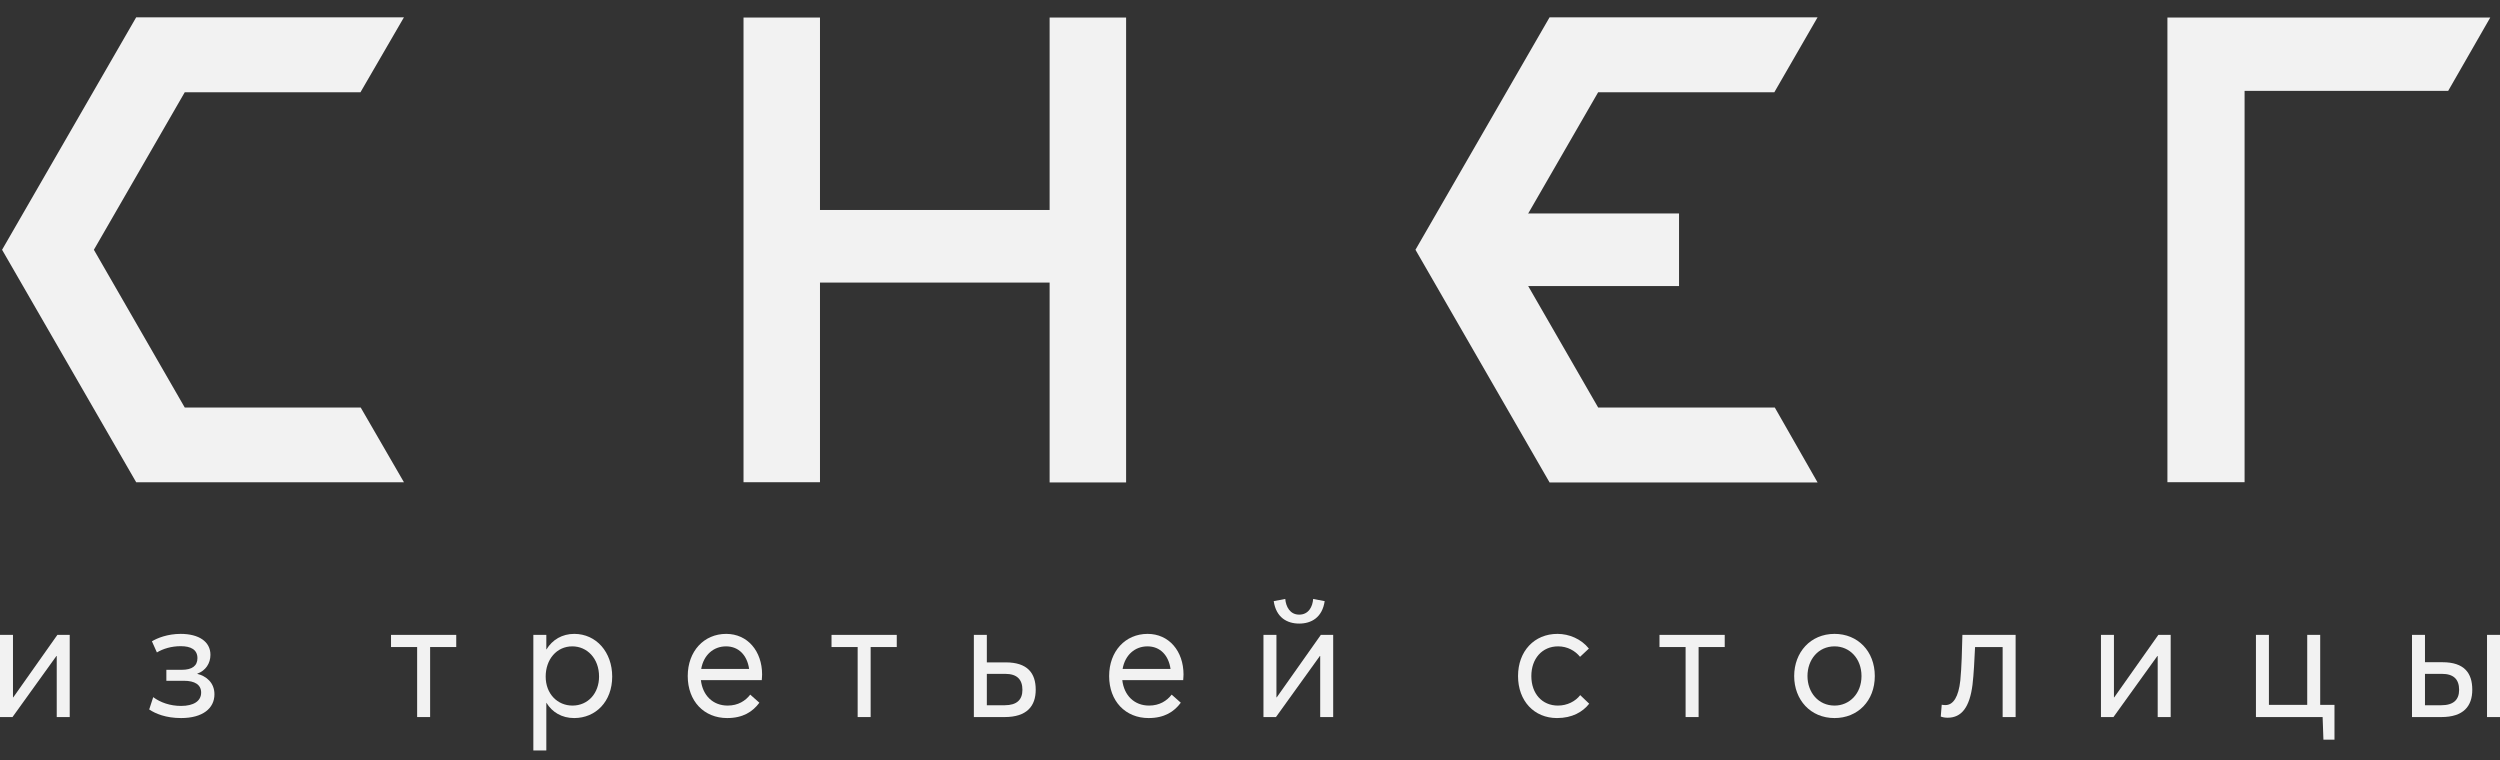 <svg width="125" height="38" viewBox="0 0 125 38" fill="none" xmlns="http://www.w3.org/2000/svg">
<rect x="0" y="0" width="125" height="38" fill="#333333" stroke="none"/>
<path d="M37.176 0.877H40.999V10.499H52.481V0.877H56.305V24.122H52.481V14.129H40.999V24.111H37.176V0.877Z" fill="#F2F2F2"/>
<path d="M122.41 4.542H112.229V24.111H108.371V0.877H124.513L122.41 4.542Z" fill="#F2F2F2"/>
<path d="M9.238 20.377L4.694 12.489L9.238 4.612H18.024L20.197 0.866H6.809L0.104 12.489L6.809 24.112H20.197L18.036 20.377H9.238Z" fill="#F2F2F2"/>
<path d="M79.908 20.376L75.364 12.488L79.908 4.612H88.717L90.879 0.865H77.479L70.773 12.488L77.479 24.122H90.879L88.74 20.376H79.908Z" fill="#F2F2F2"/>
<path d="M83.952 10.673H74.236V14.303H83.952V10.673Z" fill="#F2F2F2"/>
<path d="M0 35.853H0.625L2.821 32.799H2.837V35.853H3.486V31.744H2.869L0.665 34.866H0.649V31.744H0V35.853Z" fill="#F2F2F2"/>
<path d="M9.055 35.903C10.129 35.903 10.722 35.422 10.722 34.714C10.722 34.132 10.313 33.803 9.864 33.693V33.684C10.281 33.533 10.522 33.17 10.522 32.74C10.522 32.082 9.945 31.694 9.031 31.694C8.382 31.694 7.861 31.904 7.596 32.065L7.845 32.622C8.157 32.436 8.566 32.309 9.039 32.309C9.536 32.309 9.872 32.478 9.872 32.908C9.872 33.288 9.608 33.49 9.095 33.49H8.318V34.039H9.199C9.736 34.039 10.057 34.233 10.057 34.629C10.057 35.06 9.672 35.296 9.055 35.296C8.51 35.296 8.021 35.127 7.661 34.857L7.46 35.473C7.773 35.684 8.294 35.903 9.055 35.903Z" fill="#F2F2F2"/>
<path d="M20.857 35.853H21.506V32.352H22.812V31.744H19.551V32.352H20.857V35.853Z" fill="#F2F2F2"/>
<path d="M26.667 37.523H27.316V35.144H27.324C27.613 35.616 28.094 35.903 28.711 35.903C29.785 35.903 30.61 35.077 30.61 33.828C30.61 32.613 29.817 31.694 28.711 31.694C28.118 31.694 27.621 31.98 27.324 32.47H27.316V31.744H26.667V37.523ZM28.623 35.279C27.877 35.279 27.284 34.697 27.284 33.828C27.284 32.984 27.821 32.318 28.615 32.318C29.352 32.318 29.953 32.917 29.953 33.828C29.953 34.655 29.408 35.279 28.623 35.279Z" fill="#F2F2F2"/>
<path d="M38.105 33.727C38.105 32.554 37.376 31.694 36.31 31.694C35.196 31.694 34.387 32.562 34.387 33.803C34.387 35.06 35.204 35.903 36.358 35.903C37.144 35.903 37.632 35.591 37.969 35.136L37.512 34.731C37.272 35.043 36.903 35.279 36.382 35.279C35.645 35.279 35.132 34.773 35.044 34.005H38.089C38.089 33.955 38.105 33.836 38.105 33.727ZM36.302 32.318C36.943 32.318 37.36 32.773 37.456 33.448H35.06C35.18 32.748 35.677 32.318 36.302 32.318Z" fill="#F2F2F2"/>
<path d="M42.883 35.853H43.532V32.352H44.838V31.744H41.576V32.352H42.883V35.853Z" fill="#F2F2F2"/>
<path d="M48.693 35.853H50.231C51.345 35.853 51.786 35.304 51.786 34.486C51.786 33.659 51.377 33.119 50.287 33.119H49.342V31.744H48.693V35.853ZM49.342 35.262V33.693H50.263C50.84 33.693 51.121 33.963 51.121 34.494C51.121 34.992 50.832 35.262 50.239 35.262H49.342Z" fill="#F2F2F2"/>
<path d="M59.176 33.727C59.176 32.554 58.447 31.694 57.381 31.694C56.267 31.694 55.457 32.562 55.457 33.803C55.457 35.06 56.275 35.903 57.429 35.903C58.214 35.903 58.703 35.591 59.04 35.136L58.583 34.731C58.342 35.043 57.974 35.279 57.453 35.279C56.715 35.279 56.203 34.773 56.114 34.005H59.16C59.16 33.955 59.176 33.836 59.176 33.727ZM57.373 32.318C58.014 32.318 58.431 32.773 58.527 33.448H56.13C56.251 32.748 56.748 32.318 57.373 32.318Z" fill="#F2F2F2"/>
<path d="M64.96 31.179C65.569 31.179 66.114 30.875 66.234 30.057L65.657 29.947C65.633 30.327 65.433 30.732 64.96 30.732C64.495 30.732 64.295 30.327 64.263 29.947L63.686 30.057C63.806 30.875 64.351 31.179 64.96 31.179ZM63.173 35.853H63.798L65.994 32.799H66.01V35.853H66.659V31.744H66.042L63.838 34.866H63.822V31.744H63.173V35.853Z" fill="#F2F2F2"/>
<path d="M77.849 35.903C78.611 35.903 79.132 35.6 79.46 35.186L79.011 34.756C78.771 35.068 78.362 35.279 77.897 35.279C77.104 35.279 76.567 34.68 76.567 33.803C76.567 32.934 77.104 32.318 77.905 32.318C78.37 32.318 78.755 32.537 79.003 32.841L79.444 32.428C79.059 31.947 78.458 31.694 77.873 31.694C76.711 31.694 75.902 32.562 75.902 33.803C75.902 35.051 76.711 35.903 77.849 35.903Z" fill="#F2F2F2"/>
<path d="M84.28 35.853H84.93V32.352H86.236V31.744H82.974V32.352H84.28V35.853Z" fill="#F2F2F2"/>
<path d="M91.728 35.903C92.882 35.903 93.74 35.051 93.74 33.803C93.74 32.554 92.882 31.694 91.728 31.694C90.518 31.694 89.709 32.622 89.709 33.803C89.709 34.984 90.518 35.903 91.728 35.903ZM91.728 35.279C90.919 35.279 90.374 34.621 90.374 33.803C90.374 32.984 90.911 32.318 91.728 32.318C92.482 32.318 93.075 32.925 93.075 33.803C93.075 34.68 92.474 35.279 91.728 35.279Z" fill="#F2F2F2"/>
<path d="M98.12 31.744C98.104 32.444 98.08 33.381 98.016 34.022C97.928 34.832 97.671 35.254 97.271 35.254C97.191 35.254 97.135 35.245 97.086 35.237L97.038 35.827C97.118 35.861 97.247 35.886 97.383 35.886C98.08 35.886 98.481 35.363 98.625 34.241C98.689 33.701 98.721 33.026 98.753 32.352H100.132V35.853H100.781V31.744H98.12Z" fill="#F2F2F2"/>
<path d="M105.048 35.853H105.673L107.869 32.799H107.885V35.853H108.534V31.744H107.917L105.713 34.866H105.697V31.744H105.048V35.853Z" fill="#F2F2F2"/>
<path d="M116.724 35.245H116.01V31.744H115.361V35.245H113.446V31.744H112.797V35.853H116.131L116.171 36.983H116.724V35.245Z" fill="#F2F2F2"/>
<path d="M120.6 35.853H122.067C123.181 35.853 123.614 35.304 123.614 34.486C123.614 33.651 123.213 33.111 122.123 33.111H121.249V31.744H120.6V35.853ZM124.351 35.853H125V31.744H124.351V35.853ZM121.249 35.262V33.693H122.099C122.668 33.693 122.956 33.955 122.956 34.494C122.956 34.992 122.668 35.262 122.067 35.262H121.249Z" fill="#F2F2F2"/>
</svg>
